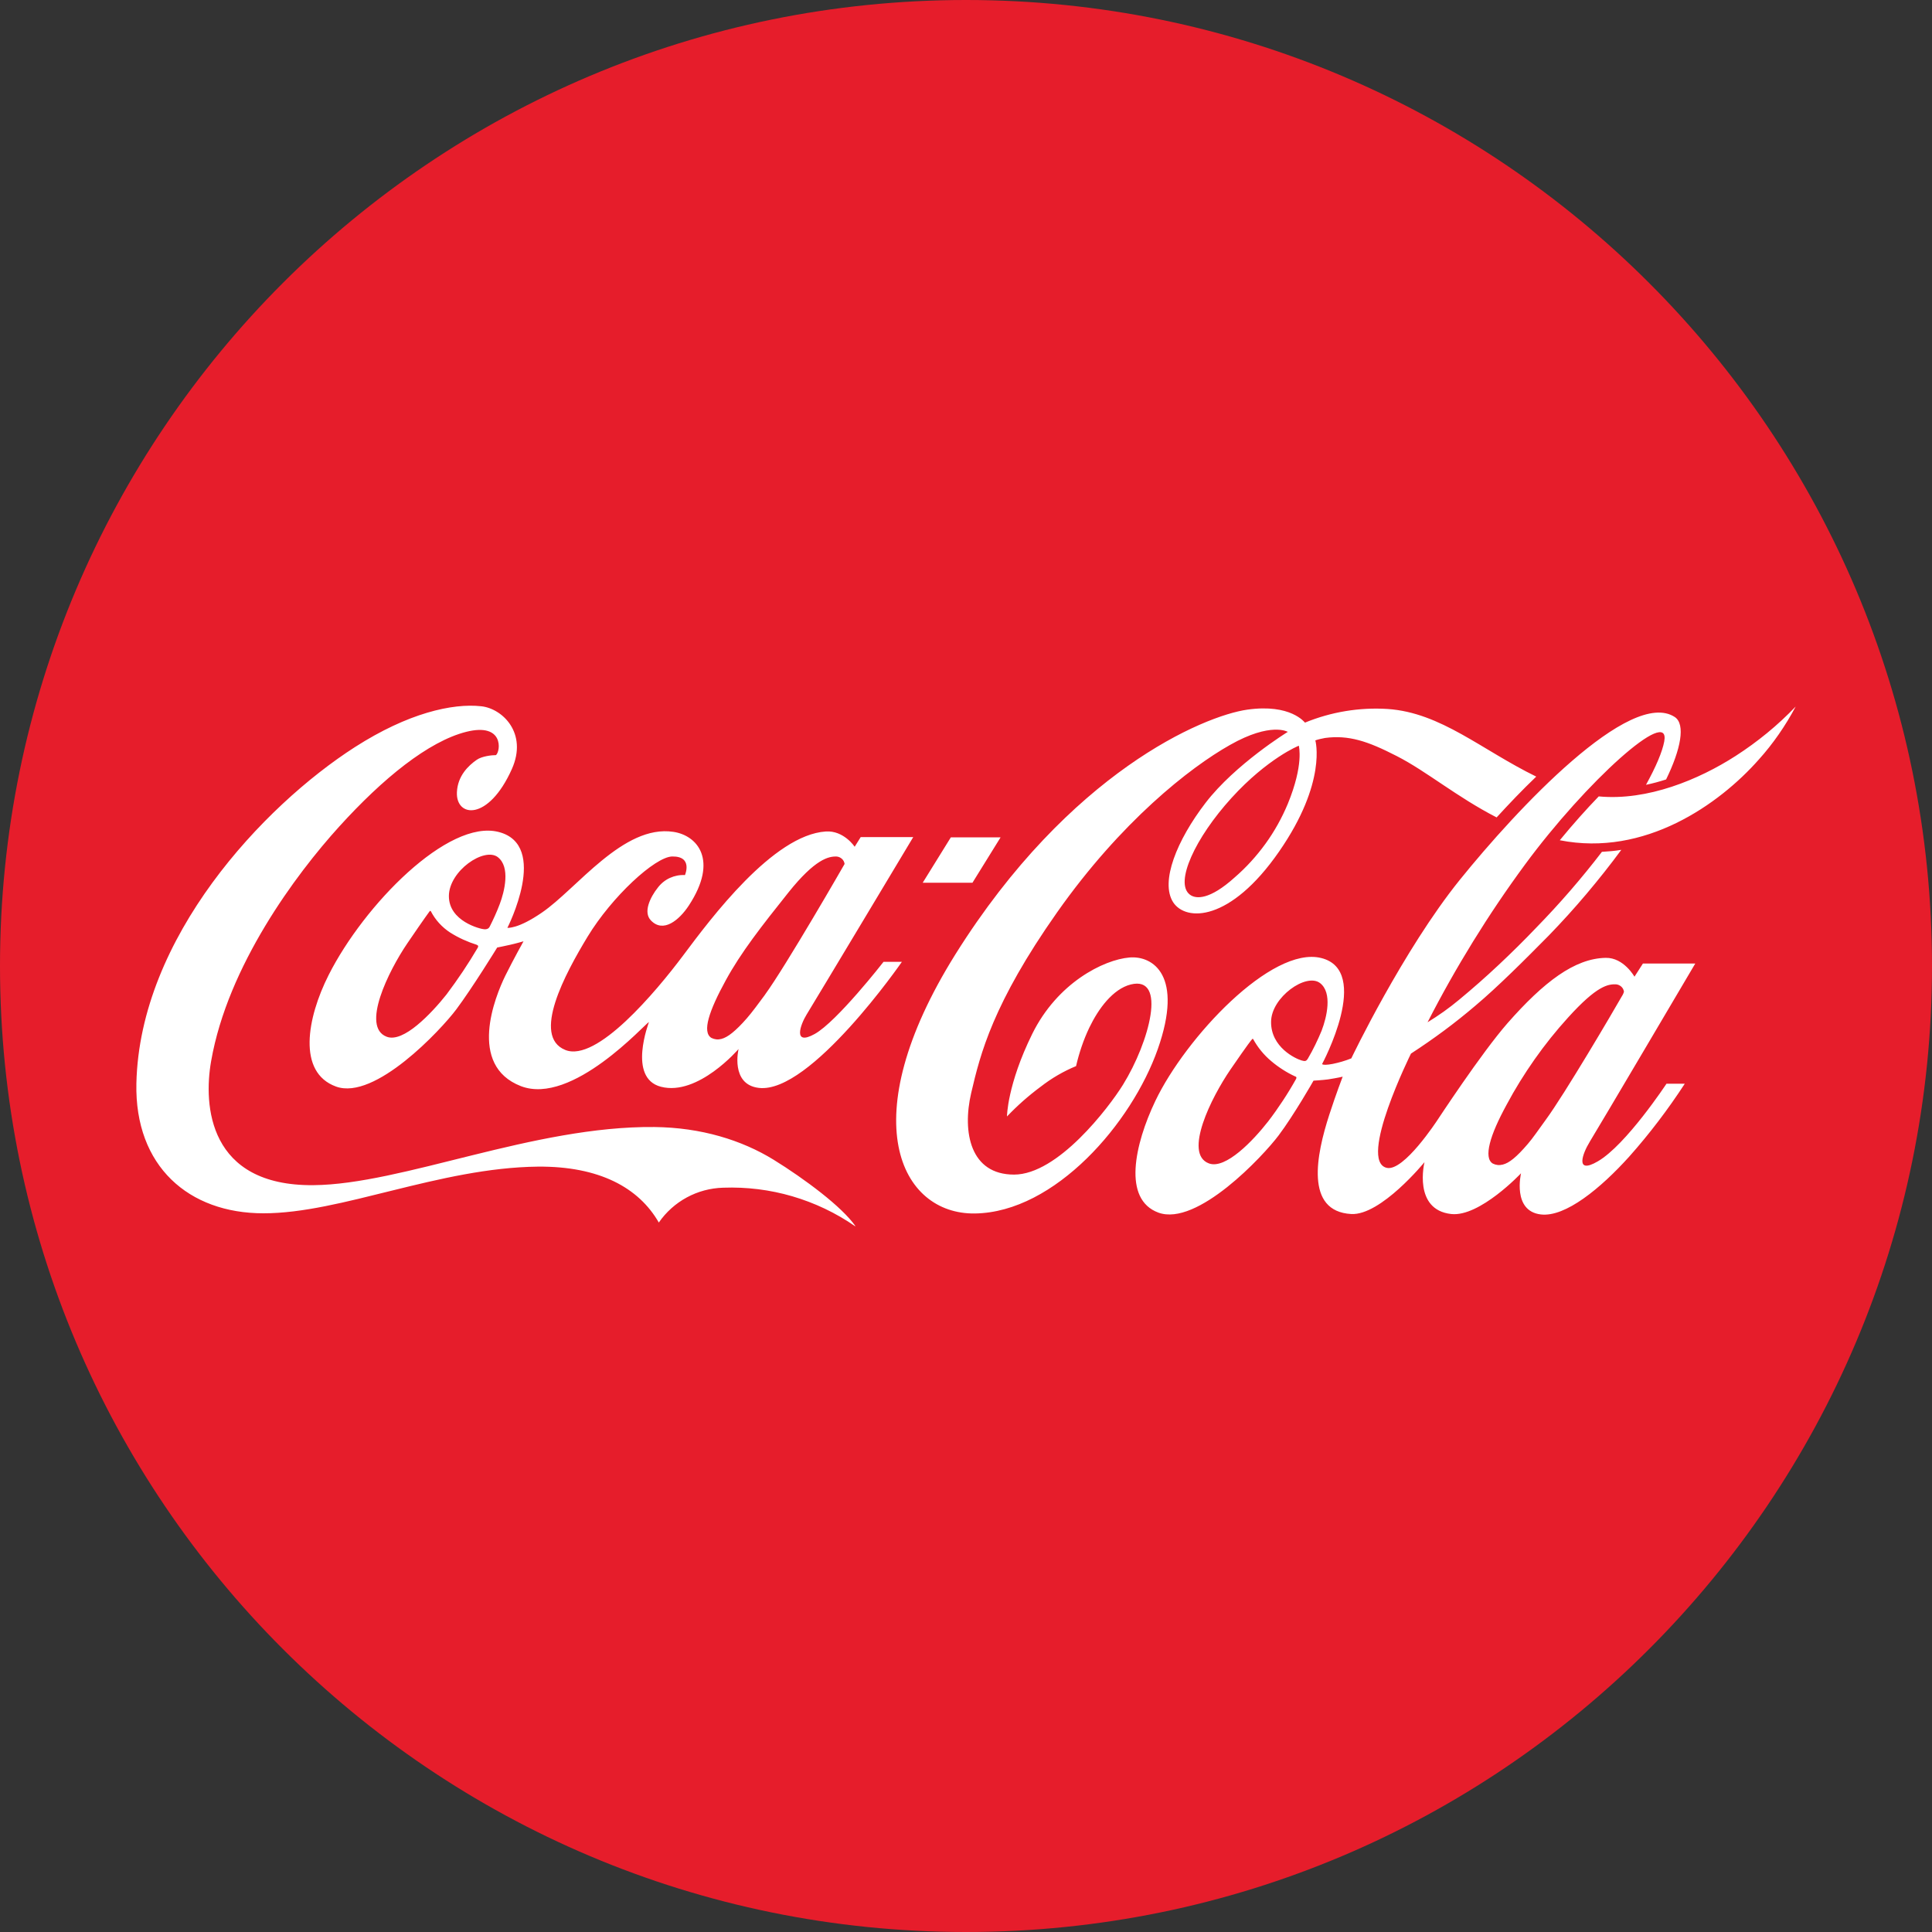 <?xml version="1.0" encoding="UTF-8"?>
<svg id="Layer_1" xmlns="http://www.w3.org/2000/svg" version="1.1" viewBox="0 0 32 32">
  <rect x="0" y="0" width="32" height="32" fill="#333333" stroke="none"/>
  <!-- Generator: Adobe Illustrator 29.0.0, SVG Export Plug-In . SVG Version: 2.1.0 Build 186)  -->
  <defs>
    <style>
      .st0 {
        fill: #fff;
      }

      .st1 {
        fill: #e61d2b;
      }
    </style>
  </defs>
  <g id="Layer_11" data-name="Layer_1">
    <path class="st1" d="M32,16c0,4.418-1.791,8.418-4.686,11.314s-6.895,4.686-11.314,4.686-8.418-1.791-11.314-4.686S0,20.418,0,16,1.791,7.582,4.686,4.686C7.581,1.79,11.582,0,16,0s8.418,1.791,11.314,4.686c2.896,2.895,4.686,6.895,4.686,11.314Z"/>
  </g>
  <path class="st0" d="M21.511,12.352s-.129.051-.332.185-.482.35-.782.68-.537.681-.666.974-.153.528-.023.627c.05.038.132.06.253.026s.282-.124.49-.312c.192-.166.362-.354.51-.558s.271-.426.369-.66c.134-.327.18-.565.192-.723s-.009-.235-.009-.238M24.791,13.54c-.333-.171-.621-.361-.889-.54s-.516-.349-.769-.478c-.242-.124-.44-.212-.628-.262s-.363-.063-.558-.037c-.027.005-.054.011-.081.017s-.053.014-.08.023c0,0,.05.172,0,.488s-.2.776-.6,1.353c-.405.585-.792.875-1.103.979s-.547.022-.652-.139c-.109-.17-.093-.427.009-.719s.291-.619.527-.926c.247-.322.588-.616.867-.83s.496-.347.496-.347c0,0-.069-.042-.224-.036s-.394.06-.734.253c-.332.187-.783.504-1.284.963s-1.051,1.059-1.581,1.812-.847,1.338-1.051,1.815-.294.848-.37,1.174-.079.664.027.921.321.431.683.431.754-.276,1.084-.6.601-.696.72-.888c.221-.357.403-.81.456-1.155s-.026-.581-.327-.506c-.148.037-.282.138-.398.268s-.214.292-.29.45c-.048.101-.09.205-.126.311s-.067.214-.092.323c-.105.043-.207.094-.305.151s-.192.121-.282.191c-.1.074-.196.152-.289.234s-.182.168-.268.258c0,0,0-.13.053-.367s.157-.578.365-1,.503-.73.8-.936.596-.312.812-.33c.195-.016.419.059.541.29s.141.619-.074,1.229-.639,1.286-1.177,1.811-1.187.901-1.853.91c-.615.008-1.123-.379-1.264-1.112s.086-1.809.941-3.178c.947-1.512,1.976-2.5,2.858-3.123s1.618-.881,1.978-.932.6.002.748.069.207.146.207.146c.217-.089.443-.153.673-.191s.464-.05.698-.035c.44.03.831.2,1.223.418s.788.483,1.237.702c-.117.112-.231.226-.341.34s-.216.228-.317.338M28.747,12.521c-.305.196-.669.382-1.058.51s-.803.198-1.209.16c-.103.106-.209.221-.317.342s-.218.25-.328.384c.704.139,1.363-.009,1.929-.285s1.038-.679,1.366-1.05c.119-.133.231-.274.333-.421s.195-.3.279-.458c-.149.155-.307.302-.473.438s-.34.263-.522.38M26.873,16.486c.005-.009.01-.019.014-.029s.008-.02.011-.03c-.004-.033-.02-.063-.043-.084s-.053-.036-.086-.039c-.067-.003-.146.002-.269.074s-.288.211-.528.476c-.199.219-.384.45-.554.692s-.326.493-.465.754c-.137.251-.234.469-.276.638s-.031.286.048.334c.026.013.053.021.081.024s.057,0,.085-.007c.053-.013.11-.044.177-.099s.143-.133.235-.24c.043-.05.089-.11.138-.178s.101-.142.159-.221c.159-.216.437-.663.696-1.091s.497-.836.576-.974M21.893,17.063c.04-.105.085-.259.094-.408s-.018-.292-.124-.373c-.114-.086-.316-.028-.489.103s-.32.334-.321.54c-.002.211.1.364.215.468s.243.158.292.172c.028.008.047.011.062.007s.027-.016.041-.039c.044-.075.085-.152.123-.23s.074-.158.107-.238M21.454,17.83c-.072-.033-.141-.071-.208-.114s-.13-.089-.191-.141c-.061-.051-.116-.107-.166-.168s-.094-.126-.132-.195c-.004-.007-.008-.007-.012-.005s-.008.008-.013.014-.016.017-.064.083-.135.188-.29.414c-.155.227-.351.574-.454.886s-.115.586.1.666c.138.051.321-.044.501-.191s.357-.348.482-.508c.085-.111.166-.226.243-.343s.15-.237.218-.359c.006-.014.006-.022.003-.028s-.01-.009-.017-.012M26.33,18.914c-.058.093-.121.23-.121.315s.063.119.255.007c.235-.136.519-.457.745-.745s.393-.541.393-.541h.303c-.138.212-.284.419-.437.62s-.314.397-.482.586c-.238.264-.502.515-.758.695s-.503.288-.707.264c-.239-.028-.321-.199-.343-.362s.015-.32.015-.32c0,0-.171.182-.401.357s-.519.344-.755.318c-.319-.035-.43-.25-.461-.456s.018-.403.018-.403c0,0-.181.222-.423.44s-.546.433-.791.419c-.386-.022-.53-.268-.551-.591s.081-.723.188-1.053c.057-.177.113-.334.154-.448s.068-.183.068-.183c0,0-.019.005-.059.013s-.1.019-.182.032c-.043.006-.103.011-.153.015s-.089.006-.089.006c0,0-.08.142-.193.326s-.257.411-.385.581-.466.549-.851.855-.819.541-1.14.424c-.297-.109-.397-.39-.378-.735s.154-.753.327-1.115c.252-.527.734-1.169,1.254-1.654s1.08-.814,1.49-.714c.424.103.429.542.328.955s-.309.8-.309.8c0,0,0,.001.001.003s.003.004.008.006c.008.003.024.006.05.005s.063-.004.114-.014c.053-.011.106-.024.157-.039s.103-.033.153-.053c0,0,.213-.447.545-1.04s.78-1.332,1.252-1.917,1.177-1.38,1.858-1.969,1.335-.97,1.704-.727c.089.06.114.193.086.374s-.109.409-.231.659c-.055.018-.11.034-.165.049s-.112.028-.168.04c.081-.148.149-.284.2-.405s.086-.227.102-.313c.056-.302-.269-.134-.734.28s-1.069,1.075-1.573,1.76c-.304.413-.59.837-.859,1.273s-.521.882-.754,1.338c.091-.056.18-.114.267-.176s.171-.127.253-.195c.225-.186.444-.379.657-.579s.421-.405.622-.616c.194-.199.382-.403.563-.612s.357-.425.526-.645c.054-.003.107-.007.161-.012s.107-.012.16-.021c-.184.25-.377.493-.577.73s-.409.467-.625.69c-.201.203-.41.414-.617.614s-.41.389-.599.548c-.169.144-.342.282-.52.414s-.36.258-.546.379c0,0-.22.444-.381.903s-.261.932-.021.989c.141.034.351-.163.525-.369s.314-.42.314-.42c0,0,.182-.277.418-.617s.527-.742.746-.992c.299-.34.577-.608.844-.792s.525-.284.781-.288c.15-.003.269.076.35.154s.126.158.126.158l.07-.109.07-.109h.867s-.405.687-.826,1.399-.858,1.451-.923,1.555M28.747,12.521c-.305.196-.669.382-1.058.51s-.803.198-1.209.16c-.103.106-.209.221-.317.342s-.218.25-.328.384c.704.139,1.363-.009,1.929-.285s1.038-.679,1.366-1.05c.12-.133.231-.274.333-.421s.195-.3.279-.458c-.149.155-.307.302-.473.438s-.34.263-.522.38M16.573,13.869h-.824l-.233.376-.233.376h.824l.233-.376.233-.376ZM12.67,16.476c.175-.24.505-.782.791-1.263s.528-.903.528-.903c-.004-.033-.02-.063-.043-.084s-.053-.036-.086-.039c-.067-.003-.156.007-.284.087s-.295.23-.517.508-.419.527-.592.764-.322.463-.447.693c-.138.251-.236.465-.281.628s-.035.276.044.324c.026.013.053.021.081.024s.057,0,.084-.007c.051-.013.111-.045.18-.101s.149-.134.242-.241c.043-.05.09-.108.139-.173s.103-.138.161-.216M8.246,14.197c-.114-.086-.316-.028-.49.102s-.319.334-.321.539c-.002.211.129.349.268.434s.288.119.321.12c.01,0,.02,0,.03-.002s.019-.005.028-.01c.006-.004.012-.008.016-.013s.009-.011.012-.017c.031-.061.06-.122.088-.184s.054-.125.078-.188c.04-.105.085-.259.094-.408s-.019-.292-.125-.373M7.903,15.651c-.079-.025-.155-.054-.23-.088s-.147-.073-.217-.117c-.068-.044-.129-.097-.183-.156s-.1-.126-.137-.197c-.004-.007-.008-.007-.013-.005s-.008.008-.013.014-.018.024-.069.096-.141.201-.296.429-.347.574-.447.883-.107.582.108.662c.137.052.322-.043.503-.192s.36-.349.486-.508c.094-.125.185-.253.272-.383s.17-.263.249-.397c.005-.014.005-.022.002-.028s-.01-.008-.017-.011M14.636,15.931h.302s-.378.547-.864,1.082-1.077,1.057-1.505,1.006c-.239-.028-.322-.189-.347-.343s.011-.301.011-.301c0,0-.168.196-.412.372s-.566.333-.874.253c-.279-.072-.329-.34-.308-.59s.11-.482.11-.482c-.032.013-.35.36-.766.663s-.931.562-1.355.399c-.444-.172-.551-.543-.526-.914s.183-.742.267-.914c.072-.145.147-.287.205-.394s.097-.177.097-.177c0,0-.034.01-.079.022s-.101.027-.144.036-.097.021-.139.03-.074.015-.074.015c0,0-.105.171-.242.384s-.307.469-.435.64-.466.549-.851.855-.819.541-1.141.424-.443-.4-.438-.744.135-.747.316-1.105c.293-.58.787-1.226,1.313-1.7s1.083-.776,1.502-.668c.423.108.46.505.39.875s-.245.713-.245.713c0,0,.042.005.135-.023s.236-.092.437-.23c.29-.198.627-.564.995-.864s.767-.536,1.182-.473c.196.029.385.144.462.347s.044.492-.205.872c-.08.122-.186.237-.298.296s-.23.059-.332-.049c-.064-.067-.068-.162-.039-.26s.09-.202.157-.285c.053-.069.121-.123.198-.158s.162-.052.249-.047c0,0,.034-.078.025-.156s-.062-.155-.237-.152c-.141.003-.391.169-.655.417s-.544.579-.746.912c-.185.305-.418.718-.534,1.082s-.116.681.166.794c.258.104.633-.135.999-.477s.726-.786.954-1.091.6-.804,1.025-1.234.901-.789,1.336-.817c.15-.01.269.054.351.119s.127.134.127.134l.05-.08.05-.08h.87s-.409.683-.835,1.392-.867,1.444-.931,1.547c-.05.081-.109.212-.109.298s.059.126.243.024.469-.401.708-.674.432-.521.432-.521M14.163,20.31c-.32-.222-.672-.388-1.041-.496s-.755-.156-1.144-.142c-.214.006-.419.062-.602.161s-.343.241-.464.416c-.166-.289-.413-.523-.745-.683s-.749-.247-1.256-.243c-.819.009-1.634.203-2.406.394s-1.499.38-2.143.379c-.617,0-1.15-.194-1.525-.56s-.593-.904-.578-1.592c.027-1.208.551-2.356,1.259-3.324s1.599-1.757,2.361-2.246c.439-.281.842-.464,1.196-.569s.657-.134.897-.107c.175.019.368.13.484.311s.155.431.022.729c-.195.436-.428.636-.609.675s-.311-.083-.301-.292c.006-.136.054-.246.117-.334s.143-.155.211-.202c.043-.03.103-.049.162-.061s.117-.017.157-.017c.039-.033.072-.168.018-.276s-.197-.188-.509-.11-.659.272-1.017.545-.728.627-1.089,1.025-.822.974-1.227,1.648-.756,1.445-.894,2.236c-.065.367-.076.884.146,1.308s.678.755,1.548.747c.737-.006,1.649-.252,2.627-.494s2.02-.479,3.019-.469c.388.004.75.058,1.081.152s.631.227.894.389c.258.159.542.355.789.55s.457.391.567.55"/>
</svg>